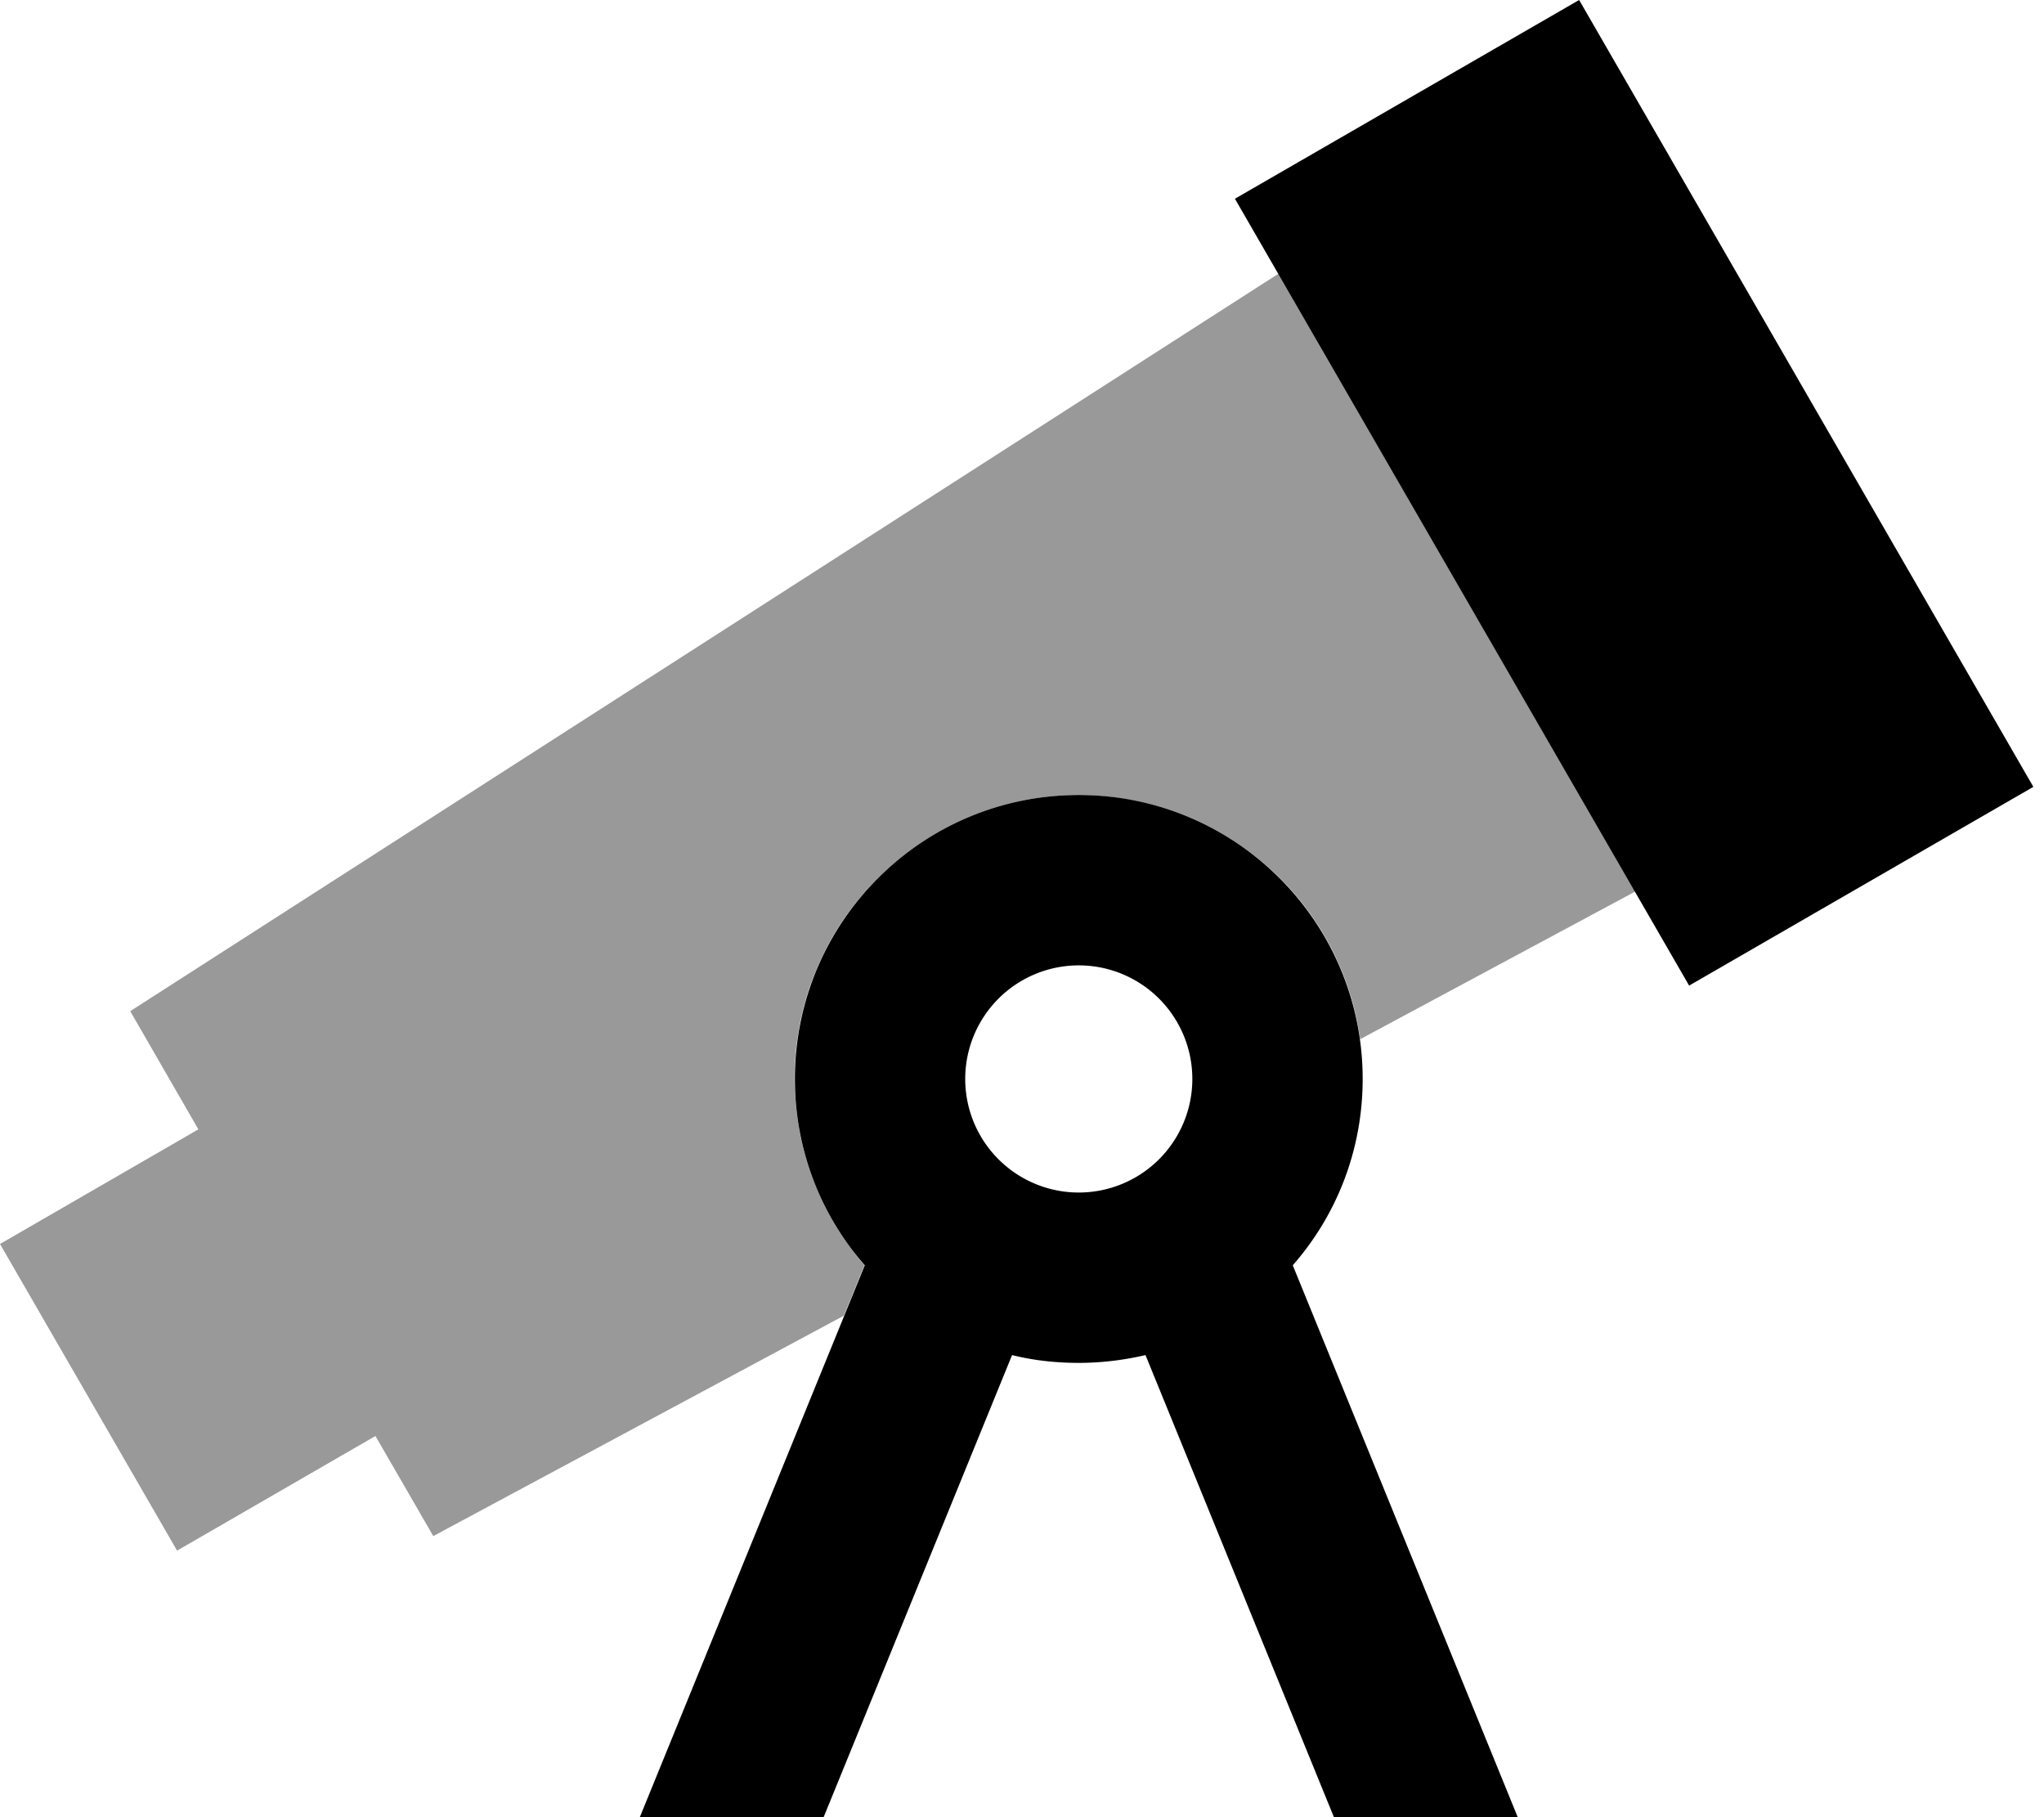 <svg xmlns="http://www.w3.org/2000/svg" viewBox="0 0 576 512"><!--! Font Awesome Pro 6.7.1 by @fontawesome - https://fontawesome.com License - https://fontawesome.com/license (Commercial License) Copyright 2024 Fonticons, Inc. --><defs><style>.fa-secondary{opacity:.4}</style></defs><path class="fa-secondary" d="M0 350.5l49.9 86.4 55.9-32.3 16.3 28.2 115.7-62.1c1.9-4.7 3.9-9.5 5.8-14.2c-.8-.9-1.5-1.8-2.2-2.7c-.7-.9-1.5-1.9-2.1-2.8c-1.4-1.9-2.7-3.8-3.9-5.8c-2.4-4-4.5-8.3-6.2-12.7s-3-9-3.9-13.8c-.4-2.4-.8-4.8-1-7.3c-.1-1.2-.2-2.5-.3-3.7c-.1-1.2-.1-2.4-.1-3.7c0-1.4 0-2.8 .1-4.2c.1-1.3 .2-2.7 .3-4c.3-2.7 .7-5.3 1.2-7.9c1.1-5.2 2.6-10.2 4.7-15c4-9.6 9.9-18.2 17.1-25.4C261.9 233 281.9 224 304 224c1.3 0 2.5 0 3.8 .1s2.5 .1 3.7 .3c2.5 .2 4.9 .6 7.3 1c4.8 .9 9.4 2.2 13.9 3.9c8.9 3.4 17 8.4 24.1 14.5c14.1 12.3 23.8 29.5 26.5 49l77.5-41.6c-33.5-58-67-116-100.5-174.1L36.7 284.9l19.2 33.3L0 350.5z"/><path class="fa-primary" d="M476 277.7l97-56L445 0 348 56 476 277.7zM364.3 356.5C376.6 342.5 384 324.1 384 304c0-44.2-35.8-80-80-80s-80 35.8-80 80c0 20.1 7.4 38.5 19.7 52.5L180.3 512l51.8 0 53.1-130.2c6 1.5 12.3 2.2 18.8 2.2s12.8-.8 18.8-2.2L375.9 512l51.8 0L364.3 356.5zM272 304a32 32 0 1 1 64 0 32 32 0 1 1 -64 0z"/></svg>